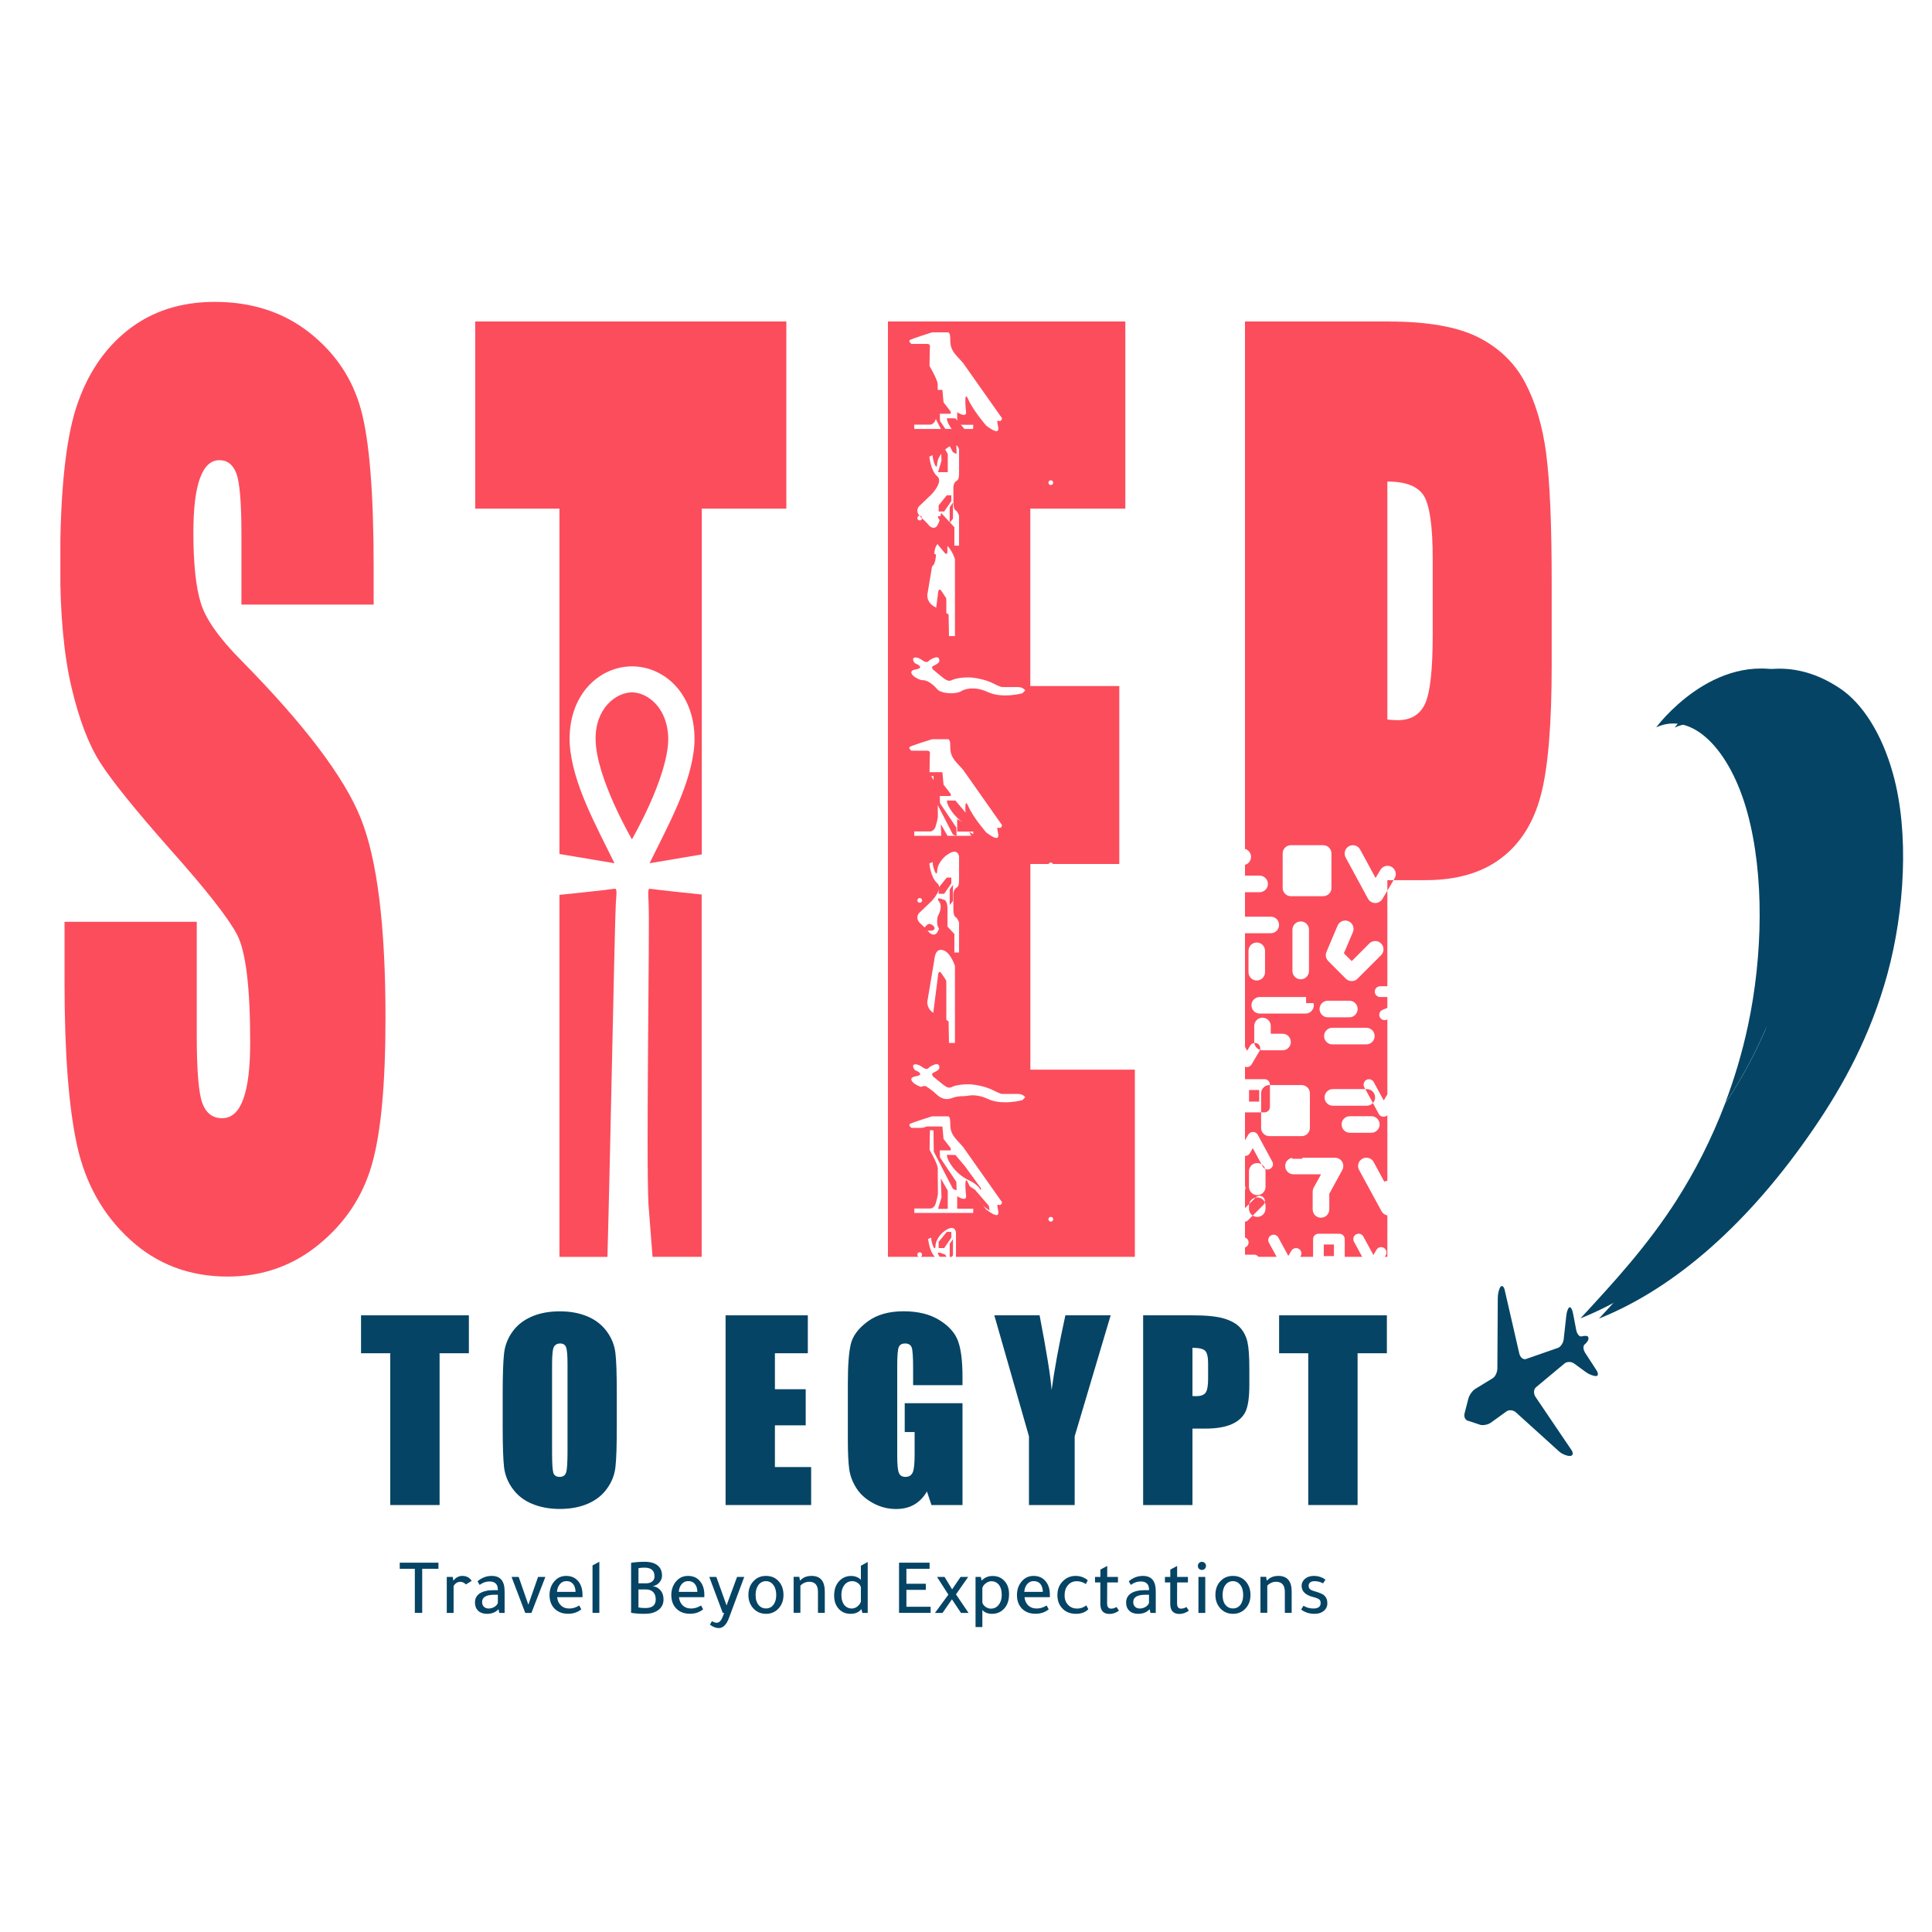 <svg width="32" height="32" viewBox="0 0 32 32" fill="none" xmlns="http://www.w3.org/2000/svg">
<g clip-path="url(#clip0_40_175)">
<path d="M6.189 10.014H3.999V8.866C3.999 8.33 3.971 7.988 3.915 7.842C3.859 7.695 3.766 7.622 3.635 7.622C3.493 7.622 3.385 7.72 3.313 7.919C3.24 8.117 3.203 8.417 3.203 8.819C3.203 9.337 3.244 9.726 3.326 9.988C3.404 10.249 3.626 10.565 3.992 10.935C5.042 11.999 5.703 12.873 5.976 13.555C6.249 14.238 6.385 15.338 6.385 16.856C6.385 17.96 6.309 18.774 6.157 19.297C6.006 19.82 5.714 20.258 5.281 20.612C4.848 20.967 4.344 21.144 3.769 21.144C3.138 21.144 2.599 20.94 2.153 20.531C1.707 20.123 1.415 19.603 1.276 18.971C1.138 18.34 1.069 17.444 1.069 16.283V15.268H3.259V17.153C3.259 17.734 3.29 18.107 3.352 18.273C3.414 18.439 3.523 18.521 3.679 18.521C3.836 18.521 3.953 18.416 4.029 18.205C4.106 17.995 4.144 17.683 4.144 17.268C4.144 16.356 4.072 15.759 3.926 15.479C3.777 15.198 3.408 14.729 2.822 14.072C2.236 13.409 1.848 12.927 1.657 12.627C1.466 12.327 1.309 11.913 1.184 11.383C1.059 10.853 0.996 10.178 0.996 9.354C0.996 8.168 1.085 7.3 1.262 6.751C1.44 6.203 1.727 5.774 2.122 5.464C2.518 5.154 2.996 5 3.557 5C4.169 5 4.691 5.169 5.122 5.507C5.553 5.846 5.839 6.271 5.979 6.785C6.119 7.298 6.189 8.171 6.189 9.402V10.014Z" fill="#FC4D5D"/>
<path d="M21.801 16.422H21.633V16.615H21.801V16.422Z" fill="#FC4D5D"/>
<path d="M25.61 7.512C25.548 7.049 25.43 6.655 25.257 6.33C25.083 6.004 24.823 5.756 24.477 5.583C24.132 5.411 23.639 5.325 22.996 5.325H20.621V14.061C20.643 14.067 20.664 14.078 20.681 14.095C20.707 14.121 20.721 14.156 20.721 14.192C20.721 14.228 20.707 14.264 20.681 14.29C20.664 14.306 20.643 14.319 20.621 14.324V14.503H20.865C20.94 14.505 21.001 14.566 21.001 14.64C21.001 14.715 20.94 14.777 20.865 14.778H20.621V15.183H21.049C21.125 15.183 21.185 15.244 21.185 15.32C21.185 15.396 21.125 15.456 21.049 15.457H20.621V17.339L20.657 17.404L20.708 17.318C20.723 17.292 20.748 17.277 20.776 17.275C20.774 17.27 20.774 17.265 20.774 17.259V16.993C20.774 16.918 20.835 16.856 20.911 16.856C20.986 16.856 21.048 16.917 21.048 16.993V17.122H21.244C21.319 17.122 21.38 17.183 21.38 17.259C21.38 17.335 21.319 17.396 21.244 17.396H20.911C20.896 17.396 20.883 17.393 20.87 17.389C20.868 17.396 20.865 17.402 20.861 17.408L20.73 17.63C20.714 17.657 20.684 17.674 20.654 17.674H20.652C20.641 17.674 20.631 17.671 20.621 17.667V17.875H20.945C20.969 17.875 20.991 17.884 21.008 17.901C21.024 17.919 21.034 17.941 21.034 17.964V17.972H21.559C21.596 17.972 21.63 17.987 21.657 18.013C21.682 18.038 21.696 18.073 21.696 18.109V18.681C21.696 18.756 21.635 18.818 21.559 18.818H21.025C20.949 18.818 20.888 18.756 20.888 18.681V18.424H20.621V18.886L20.677 18.792C20.693 18.764 20.723 18.747 20.756 18.749C20.787 18.749 20.817 18.766 20.832 18.795L21.072 19.238C21.08 19.252 21.084 19.268 21.084 19.283C21.084 19.291 21.084 19.299 21.081 19.307C21.074 19.329 21.058 19.349 21.037 19.36C21.016 19.372 20.992 19.374 20.969 19.367C20.963 19.366 20.959 19.363 20.954 19.361C20.959 19.373 20.961 19.387 20.961 19.401V19.658C20.961 19.734 20.9 19.795 20.824 19.795C20.748 19.795 20.687 19.734 20.687 19.658V19.401C20.687 19.325 20.748 19.264 20.824 19.264C20.85 19.264 20.874 19.271 20.895 19.284L20.75 19.017L20.699 19.105C20.682 19.132 20.652 19.147 20.621 19.146V19.64C20.63 19.662 20.632 19.687 20.621 19.71V20.01L20.69 19.942C20.701 19.889 20.742 19.847 20.796 19.836H20.796L20.799 19.832C20.817 19.815 20.84 19.806 20.862 19.806C20.884 19.806 20.908 19.815 20.925 19.832C20.948 19.854 20.956 19.885 20.949 19.915C20.957 19.932 20.961 19.951 20.961 19.97V20.019C20.961 20.095 20.9 20.156 20.824 20.156C20.796 20.156 20.771 20.148 20.749 20.134L20.671 20.212C20.658 20.226 20.64 20.233 20.621 20.235V20.496C20.656 20.509 20.681 20.541 20.681 20.579C20.681 20.617 20.656 20.65 20.621 20.662V20.781H20.775C20.803 20.781 20.828 20.796 20.844 20.817H21.145L21.017 20.582C20.993 20.539 21.009 20.485 21.053 20.461C21.096 20.437 21.15 20.454 21.173 20.497L21.339 20.802L21.39 20.715C21.416 20.674 21.47 20.66 21.512 20.684C21.54 20.701 21.556 20.73 21.556 20.761C21.556 20.776 21.552 20.792 21.543 20.806L21.537 20.817H21.749V20.524C21.749 20.474 21.789 20.435 21.838 20.435H22.184C22.233 20.435 22.273 20.474 22.273 20.524V20.817H22.562L22.426 20.566C22.414 20.546 22.412 20.521 22.418 20.498C22.425 20.475 22.44 20.456 22.461 20.445C22.482 20.434 22.507 20.431 22.529 20.438C22.552 20.445 22.571 20.461 22.582 20.482L22.748 20.787L22.799 20.7C22.824 20.657 22.879 20.644 22.921 20.669C22.949 20.685 22.965 20.715 22.965 20.745C22.965 20.761 22.961 20.777 22.952 20.791L22.937 20.817H22.979V20.131C22.939 20.124 22.903 20.098 22.882 20.061L22.511 19.378C22.474 19.311 22.499 19.228 22.566 19.192C22.633 19.156 22.716 19.18 22.752 19.247L22.928 19.572C22.94 19.565 22.955 19.561 22.969 19.561H22.979V18.47C22.962 18.487 22.94 18.497 22.915 18.497H22.914C22.882 18.497 22.853 18.478 22.837 18.451L22.739 18.269C22.715 18.297 22.679 18.314 22.639 18.314H22.075C22 18.314 21.939 18.252 21.939 18.176C21.939 18.101 22 18.039 22.075 18.039H22.613L22.596 18.007C22.573 17.964 22.589 17.91 22.633 17.886C22.676 17.863 22.73 17.879 22.753 17.922L22.919 18.227L22.97 18.141C22.972 18.137 22.976 18.135 22.979 18.132V16.885L22.967 16.89C22.922 16.909 22.87 16.887 22.851 16.841C22.833 16.796 22.855 16.744 22.901 16.726L22.979 16.694V16.514H22.86C22.837 16.514 22.814 16.505 22.797 16.488C22.78 16.471 22.771 16.448 22.771 16.424C22.771 16.4 22.78 16.378 22.797 16.361C22.814 16.345 22.837 16.335 22.86 16.335H22.979V14.752L22.897 14.89C22.872 14.931 22.827 14.957 22.779 14.957H22.776C22.727 14.956 22.682 14.929 22.658 14.885L22.288 14.202C22.252 14.135 22.277 14.052 22.343 14.016C22.41 13.98 22.492 14.004 22.528 14.071L22.784 14.542L22.864 14.408C22.902 14.343 22.986 14.321 23.051 14.359C23.116 14.398 23.138 14.482 23.099 14.548L23.081 14.578H23.612C24.127 14.578 24.545 14.457 24.864 14.214C25.183 13.973 25.402 13.624 25.521 13.172C25.641 12.719 25.701 11.998 25.701 11.009V9.66C25.701 8.69 25.671 7.974 25.609 7.512H25.61ZM21.245 14.136C21.245 14.06 21.306 13.999 21.382 13.999H21.916C21.992 13.999 22.053 14.06 22.053 14.136V14.707C22.053 14.744 22.039 14.779 22.013 14.804C21.987 14.83 21.952 14.844 21.916 14.844H21.382C21.306 14.844 21.245 14.783 21.245 14.707V14.136ZM21.992 16.575H22.349C22.425 16.575 22.487 16.637 22.487 16.712C22.487 16.788 22.425 16.85 22.349 16.85H21.992C21.917 16.85 21.856 16.788 21.856 16.712C21.856 16.637 21.917 16.575 21.992 16.575ZM21.545 16.22C21.468 16.22 21.407 16.159 21.407 16.083V15.399C21.407 15.323 21.468 15.262 21.545 15.262C21.621 15.262 21.681 15.323 21.681 15.399V16.083C21.681 16.159 21.62 16.22 21.545 16.22ZM20.679 16.102V15.749C20.679 15.672 20.74 15.611 20.816 15.611C20.891 15.611 20.953 15.672 20.953 15.749V16.102C20.953 16.178 20.892 16.24 20.816 16.24C20.739 16.24 20.679 16.178 20.679 16.102ZM21.622 16.788H20.865C20.789 16.788 20.728 16.727 20.728 16.651C20.728 16.615 20.742 16.579 20.768 16.554C20.793 16.529 20.829 16.514 20.865 16.514H21.622C21.622 16.514 21.63 16.514 21.634 16.515C21.667 16.517 21.697 16.531 21.72 16.554C21.737 16.571 21.749 16.591 21.755 16.614C21.759 16.626 21.761 16.638 21.761 16.651C21.761 16.688 21.745 16.722 21.72 16.749C21.694 16.774 21.659 16.789 21.622 16.788ZM22.358 18.488H22.715C22.79 18.488 22.851 18.549 22.851 18.624C22.851 18.7 22.79 18.762 22.715 18.762H22.358C22.282 18.762 22.221 18.7 22.221 18.624C22.221 18.549 22.282 18.488 22.358 18.488ZM22.112 19.176C22.161 19.176 22.206 19.201 22.23 19.242C22.255 19.284 22.256 19.335 22.233 19.378L22.017 19.773V20.031C22.017 20.068 22.003 20.102 21.977 20.129C21.951 20.155 21.916 20.169 21.879 20.169C21.842 20.169 21.807 20.155 21.782 20.129C21.756 20.102 21.742 20.068 21.742 20.031V19.738C21.742 19.715 21.748 19.692 21.759 19.671L21.881 19.45H21.423C21.348 19.45 21.287 19.388 21.287 19.312C21.287 19.244 21.337 19.187 21.403 19.178C21.41 19.176 21.416 19.176 21.423 19.176H22.112ZM22.63 17.298H22.067C21.992 17.298 21.931 17.237 21.931 17.161C21.931 17.085 21.992 17.023 22.067 17.023H22.63C22.707 17.023 22.768 17.084 22.768 17.161C22.768 17.237 22.707 17.298 22.63 17.298ZM22.335 15.258C22.405 15.288 22.437 15.367 22.409 15.437L22.259 15.79L22.389 15.919L22.683 15.624C22.737 15.573 22.823 15.573 22.875 15.627C22.928 15.679 22.928 15.765 22.877 15.819L22.485 16.21C22.46 16.236 22.425 16.25 22.389 16.25C22.352 16.25 22.317 16.236 22.291 16.21L22 15.918C21.973 15.892 21.959 15.857 21.959 15.821C21.959 15.803 21.963 15.785 21.97 15.768L22.155 15.33C22.186 15.261 22.266 15.228 22.335 15.258ZM23.73 10.521C23.73 11.095 23.688 11.473 23.604 11.655C23.52 11.837 23.369 11.928 23.153 11.928C23.105 11.928 23.047 11.925 22.979 11.918V7.976C23.286 7.976 23.488 8.055 23.585 8.215C23.681 8.374 23.73 8.719 23.73 9.248V10.521ZM22.64 18.039H22.614L22.74 18.269C22.762 18.245 22.776 18.212 22.776 18.176C22.776 18.101 22.715 18.039 22.64 18.039ZM20.83 17.286C20.813 17.276 20.793 17.272 20.776 17.275C20.782 17.329 20.819 17.373 20.87 17.389C20.881 17.35 20.866 17.308 20.83 17.286ZM20.895 19.284L20.916 19.323C20.925 19.34 20.938 19.353 20.954 19.361C20.945 19.328 20.923 19.301 20.895 19.284ZM20.922 19.873C20.895 19.848 20.86 19.833 20.824 19.833C20.815 19.833 20.806 19.834 20.796 19.836H20.796L20.69 19.942C20.688 19.952 20.687 19.961 20.687 19.97V20.019C20.687 20.067 20.711 20.11 20.749 20.134L20.925 19.958C20.938 19.945 20.945 19.93 20.949 19.915C20.943 19.899 20.933 19.885 20.922 19.873ZM21.025 17.972C20.949 17.972 20.888 18.034 20.888 18.109V18.424H20.945C20.994 18.424 21.034 18.384 21.034 18.335V17.972H21.025ZM22.979 14.578V14.752L23.082 14.578H22.979Z" fill="#FC4D5D"/>
<path d="M21.571 19.001L21.402 19.001L21.403 19.193L21.571 19.193L21.571 19.001Z" fill="#FC4D5D"/>
<path d="M22.094 20.613H21.926V20.805H22.094V20.613Z" fill="#FC4D5D"/>
<path d="M20.856 18.054H20.688V18.246H20.856V18.054Z" fill="#FC4D5D"/>
<path d="M24.319 23.533L24.522 23.601C24.572 23.611 24.648 23.596 24.69 23.566L24.954 23.376C24.995 23.346 25.066 23.354 25.11 23.395L25.824 24.041C25.869 24.082 25.945 24.114 25.996 24.115H26.003C26.053 24.115 26.065 24.072 26.029 24.018L25.433 23.137C25.397 23.083 25.401 23.012 25.44 22.978L25.914 22.583C25.954 22.55 26.025 22.55 26.072 22.584L26.271 22.729C26.317 22.763 26.39 22.791 26.432 22.792C26.473 22.793 26.478 22.75 26.443 22.696L26.257 22.41C26.222 22.356 26.217 22.292 26.246 22.269C26.276 22.245 26.304 22.207 26.309 22.183C26.314 22.16 26.305 22.135 26.29 22.13C26.274 22.123 26.232 22.126 26.196 22.135C26.16 22.143 26.12 22.096 26.107 22.029L26.055 21.757C26.043 21.689 26.015 21.643 25.994 21.653C25.973 21.663 25.95 21.724 25.943 21.79L25.9 22.179C25.893 22.245 25.849 22.311 25.802 22.326L25.277 22.509C25.23 22.526 25.18 22.485 25.164 22.418L24.924 21.373C24.91 21.306 24.876 21.281 24.851 21.317C24.826 21.352 24.807 21.436 24.808 21.503L24.801 22.659C24.802 22.727 24.768 22.801 24.724 22.828L24.436 23.004C24.392 23.03 24.341 23.099 24.323 23.158L24.259 23.405C24.242 23.465 24.268 23.522 24.318 23.534L24.319 23.533Z" fill="#054464"/>
<path d="M27.74 12.05C28.342 11.773 28.967 12.426 29.25 13.463C29.535 14.5 29.505 15.836 29.262 16.982C29.019 18.127 28.58 19.094 28.085 19.869C27.59 20.643 27.036 21.243 26.484 21.84C27.755 21.331 28.984 20.243 30.048 18.682C30.527 17.98 30.982 17.16 31.264 16.123C31.545 15.086 31.626 13.796 31.355 12.82C31.169 12.146 30.843 11.646 30.473 11.4C28.96 10.393 27.738 12.051 27.738 12.051L27.74 12.05Z" fill="#054464"/>
<path d="M30.737 13.729C30.677 12.649 30.398 11.837 30.005 11.298C30.057 11.328 30.11 11.359 30.164 11.394C30.534 11.64 30.86 12.14 31.046 12.814C31.317 13.791 31.235 15.08 30.954 16.117C30.673 17.154 30.218 17.975 29.739 18.676C29.542 18.964 29.34 19.236 29.133 19.491C29.289 19.229 29.439 18.947 29.581 18.64C30.205 17.291 30.833 15.623 30.737 13.727V13.729Z" fill="#054464"/>
<path d="M27.778 19.865C28.073 19.402 28.348 18.871 28.574 18.275C28.619 18.209 28.663 18.143 28.706 18.074C29.224 17.255 29.656 16.175 29.86 14.941C30.065 13.707 30.024 12.315 29.682 11.284C29.666 11.235 29.649 11.187 29.631 11.141C29.754 11.177 29.88 11.229 30.008 11.3C30.401 11.838 30.68 12.65 30.74 13.73C30.837 15.626 30.208 17.294 29.584 18.642C29.442 18.95 29.292 19.232 29.136 19.494C28.222 20.622 27.214 21.422 26.178 21.836C26.728 21.24 27.283 20.64 27.779 19.865H27.778Z" fill="#054464"/>
<path d="M29.859 14.94C29.655 16.174 29.223 17.254 28.705 18.074C28.662 18.142 28.617 18.209 28.573 18.274C28.725 17.871 28.856 17.439 28.954 16.978C29.197 15.833 29.226 14.496 28.942 13.459C28.658 12.422 28.034 11.77 27.432 12.047C27.432 12.047 28.375 10.768 29.63 11.141C29.648 11.188 29.665 11.235 29.681 11.284C30.024 12.316 30.065 13.707 29.859 14.941V14.94Z" fill="#054464"/>
<path d="M7.871 5.325V8.425H9.266V14.145C9.624 14.205 10.097 14.284 10.178 14.298C9.874 13.675 9.478 12.975 9.436 12.317C9.4 11.503 9.931 11.037 10.469 11.037C11.007 11.037 11.537 11.504 11.502 12.317C11.46 12.975 11.063 13.675 10.759 14.298C10.836 14.284 11.273 14.212 11.624 14.152V8.425H13.024V5.325H7.871Z" fill="#FC4D5D"/>
<path d="M11.068 12.247C11.068 11.73 10.729 11.468 10.467 11.468C10.205 11.468 9.858 11.73 9.865 12.247C9.872 12.884 10.467 13.902 10.467 13.902C10.467 13.902 11.062 12.877 11.068 12.247Z" fill="#FC4D5D"/>
<path d="M10.2 14.963C10.221 14.708 10.214 14.715 10.158 14.723C10.011 14.745 9.596 14.787 9.266 14.822V20.818H10.061C10.109 19.122 10.181 15.267 10.2 14.964V14.963Z" fill="#FC4D5D"/>
<path d="M10.785 14.723C10.736 14.716 10.729 14.709 10.743 14.963C10.764 15.316 10.699 19.153 10.741 19.952C10.741 19.97 10.778 20.403 10.808 20.817H11.622V14.816C11.301 14.782 10.924 14.743 10.785 14.723H10.785Z" fill="#FC4D5D"/>
<path d="M15.784 8.324L15.73 8.402V8.658L15.784 8.592V8.324Z" fill="#FC4D5D"/>
<path d="M16.053 13.776L16.087 13.847L16.275 14.099L16.391 14.185L16.379 14.105L16.148 13.837L16.053 13.776Z" fill="#FC4D5D"/>
<path d="M15.537 9.824C15.537 9.824 15.472 10.339 15.459 10.434C15.447 10.53 15.489 10.544 15.489 10.544L15.674 10.642C15.674 10.642 15.674 10.051 15.674 9.965C15.674 9.879 15.674 9.921 15.608 9.811C15.543 9.702 15.537 9.824 15.537 9.824V9.824Z" fill="#FC4D5D"/>
<path d="M15.594 13.963L15.537 14.153L15.698 14.153V13.852L15.583 13.65L15.594 13.963Z" fill="#FC4D5D"/>
<path d="M15.441 15.481C15.422 15.461 15.39 15.481 15.39 15.481L15.305 15.539C15.265 15.581 15.305 15.617 15.305 15.617L15.395 15.712C15.404 15.724 15.439 15.721 15.461 15.691C15.492 15.647 15.496 15.582 15.496 15.582C15.496 15.582 15.508 15.533 15.496 15.513C15.496 15.513 15.461 15.5 15.441 15.48L15.441 15.481Z" fill="#FC4D5D"/>
<path d="M15.35 15.415C15.382 15.412 15.433 15.415 15.433 15.415C15.433 15.415 15.489 15.404 15.479 15.366C15.469 15.327 15.395 15.28 15.357 15.317C15.318 15.354 15.233 15.444 15.233 15.444C15.191 15.589 15.289 15.49 15.289 15.49C15.289 15.49 15.319 15.417 15.35 15.415Z" fill="#FC4D5D"/>
<path d="M15.462 12.856L15.466 13.206L15.782 13.82L15.823 13.842L15.845 13.841L15.84 13.707L15.569 13.303L15.566 13.185H15.747V13.15L15.628 12.996L15.609 12.79H15.35L15.223 12.833L15.413 12.85L15.462 12.856Z" fill="#FC4D5D"/>
<path d="M15.685 13.277C15.689 13.343 15.812 13.567 16.044 13.677C16.206 13.752 16.241 13.837 16.241 13.837L16.254 13.819L15.982 13.446L15.825 13.26L15.684 13.259L15.685 13.277V13.277Z" fill="#FC4D5D"/>
<path d="M15.757 14.631V14.536H15.681L15.547 14.702V14.804H15.639L15.757 14.631Z" fill="#FC4D5D"/>
<path d="M15.462 6.524L15.466 6.874L15.782 7.488L15.823 7.511L15.845 7.509L15.84 7.375L15.569 6.971L15.566 6.853H15.747V6.818L15.628 6.664L15.609 6.458H15.35L15.223 6.501L15.413 6.518L15.462 6.524Z" fill="#FC4D5D"/>
<path d="M16.053 7.443L16.087 7.514L16.275 7.766L16.391 7.852L16.379 7.772L16.148 7.504L16.053 7.443Z" fill="#FC4D5D"/>
<path d="M15.685 6.945C15.689 7.011 15.812 7.235 16.044 7.345C16.206 7.421 16.241 7.506 16.241 7.506L16.254 7.488L15.982 7.115L15.825 6.929L15.684 6.927L15.685 6.946V6.945Z" fill="#FC4D5D"/>
<path d="M15.594 7.631L15.537 7.821L15.698 7.821V7.52L15.583 7.318L15.594 7.631Z" fill="#FC4D5D"/>
<path d="M15.757 8.299V8.204H15.681L15.547 8.37V8.472H15.639L15.757 8.299Z" fill="#FC4D5D"/>
<path d="M15.441 9.148C15.422 9.128 15.39 9.148 15.39 9.148L15.305 9.206C15.265 9.248 15.305 9.284 15.305 9.284L15.395 9.379C15.404 9.391 15.439 9.388 15.461 9.358C15.492 9.314 15.496 9.249 15.496 9.249C15.496 9.249 15.508 9.2 15.496 9.18C15.496 9.18 15.461 9.167 15.441 9.147L15.441 9.148Z" fill="#FC4D5D"/>
<path d="M15.35 9.082C15.382 9.08 15.433 9.082 15.433 9.082C15.433 9.082 15.489 9.072 15.479 9.034C15.469 8.995 15.395 8.948 15.357 8.985C15.318 9.021 15.233 9.112 15.233 9.112C15.191 9.257 15.289 9.158 15.289 9.158C15.289 9.158 15.319 9.085 15.35 9.082Z" fill="#FC4D5D"/>
<path d="M15.633 8.571C15.633 8.571 15.624 8.568 15.588 8.555C15.502 8.526 15.548 8.591 15.548 8.591C15.629 8.688 15.534 8.84 15.534 8.84C15.502 8.966 15.542 9.031 15.542 9.031L15.646 9.156C15.7 9.214 15.692 9.116 15.692 9.116L15.694 8.726C15.692 8.57 15.632 8.57 15.632 8.57L15.633 8.571Z" fill="#FC4D5D"/>
<path d="M15.537 16.157C15.537 16.157 15.472 16.672 15.459 16.767C15.447 16.861 15.489 16.876 15.489 16.876L15.674 16.974C15.674 16.974 15.674 16.383 15.674 16.297C15.674 16.211 15.674 16.253 15.608 16.143C15.543 16.034 15.537 16.156 15.537 16.156V16.157Z" fill="#FC4D5D"/>
<path d="M16.148 19.705L16.053 19.644L16.087 19.715L16.275 19.968L16.391 20.053L16.379 19.973L16.148 19.705Z" fill="#FC4D5D"/>
<path d="M16.241 19.707L16.254 19.689L15.982 19.316L15.825 19.13L15.684 19.128L15.685 19.147C15.689 19.213 15.812 19.437 16.044 19.547C16.206 19.623 16.241 19.708 16.241 19.708V19.707Z" fill="#FC4D5D"/>
<path d="M15.569 19.171L15.566 19.054H15.747V19.018L15.628 18.864L15.609 18.658H15.35L15.223 18.701L15.413 18.718L15.462 18.725L15.466 19.074L15.782 19.688L15.823 19.711L15.845 19.709L15.84 19.575L15.569 19.171Z" fill="#FC4D5D"/>
<path d="M15.547 20.57V20.672H15.639L15.757 20.499V20.404H15.681L15.547 20.57Z" fill="#FC4D5D"/>
<path d="M15.73 20.818H15.764L15.784 20.792V20.524L15.73 20.602V20.818Z" fill="#FC4D5D"/>
<path d="M15.772 18.186C15.606 18.251 15.515 18.123 15.452 18.074C15.388 18.024 15.38 18.02 15.342 17.995C15.317 17.979 15.279 17.993 15.279 17.993C15.279 17.993 15.182 18.053 15.262 18.041C15.343 18.029 15.445 18.15 15.527 18.213C15.61 18.277 15.738 18.281 15.851 18.224C15.948 18.174 16.181 18.206 16.181 18.206L16.34 18.253C16.34 18.253 16.264 18.22 16.245 18.198C16.225 18.176 15.938 18.12 15.772 18.186Z" fill="#FC4D5D"/>
<path d="M15.633 14.903C15.633 14.903 15.624 14.9 15.588 14.887C15.502 14.858 15.548 14.923 15.548 14.923C15.629 15.02 15.534 15.172 15.534 15.172C15.502 15.299 15.542 15.363 15.542 15.363L15.646 15.489C15.7 15.546 15.692 15.448 15.692 15.448L15.694 15.058C15.692 14.902 15.632 14.902 15.632 14.902L15.633 14.903Z" fill="#FC4D5D"/>
<path d="M15.772 11.854C15.606 11.92 15.515 11.792 15.452 11.742C15.388 11.693 15.38 11.689 15.342 11.663C15.317 11.647 15.279 11.662 15.279 11.662C15.279 11.662 15.182 11.721 15.262 11.71C15.343 11.697 15.445 11.819 15.527 11.882C15.61 11.945 15.738 11.949 15.851 11.892C15.948 11.842 16.181 11.875 16.181 11.875L16.34 11.921C16.34 11.921 16.264 11.888 16.245 11.867C16.225 11.845 15.938 11.789 15.772 11.854Z" fill="#FC4D5D"/>
<path d="M15.632 20.771C15.632 20.771 15.623 20.768 15.587 20.755C15.501 20.726 15.548 20.791 15.548 20.791C15.554 20.799 15.558 20.808 15.562 20.816H15.677C15.658 20.771 15.632 20.771 15.632 20.771V20.771Z" fill="#FC4D5D"/>
<path d="M17.066 17.717V14.31H17.368C17.374 14.296 17.388 14.286 17.404 14.286C17.419 14.286 17.434 14.296 17.439 14.31H18.539V11.363H17.065V8.425H18.639V5.325H14.707V20.817H15.216C15.203 20.81 15.194 20.797 15.194 20.781C15.194 20.759 15.211 20.742 15.233 20.742C15.255 20.742 15.272 20.759 15.272 20.781C15.272 20.797 15.263 20.81 15.25 20.817H15.485C15.391 20.726 15.373 20.521 15.373 20.521L15.424 20.499C15.416 20.55 15.487 20.768 15.495 20.634C15.502 20.499 15.629 20.402 15.629 20.402C15.82 20.253 15.834 20.414 15.834 20.414V20.763C15.834 20.786 15.834 20.803 15.832 20.817H18.797V17.717H17.066ZM17.404 7.955C17.426 7.955 17.444 7.973 17.444 7.994C17.444 8.016 17.426 8.034 17.404 8.034C17.383 8.034 17.365 8.016 17.365 7.994C17.365 7.973 17.383 7.955 17.404 7.955ZM15.068 5.634C15.092 5.613 15.438 5.505 15.438 5.505H15.695C15.695 5.505 15.739 5.492 15.739 5.6C15.739 5.709 15.743 5.783 15.847 5.897L15.951 6.011L16.595 6.925C16.595 6.925 16.598 6.991 16.532 6.97C16.467 6.949 16.671 7.303 16.335 7.05C16.335 7.05 16.113 6.793 16.037 6.614C15.96 6.434 15.999 6.807 15.999 6.807C15.999 6.807 16.034 6.939 15.854 6.828V7.036H16.12L16.117 7.105H15.143V7.033H15.417C15.417 7.033 15.458 7.023 15.482 6.984C15.506 6.946 15.534 6.797 15.534 6.797L15.531 6.385C15.531 6.385 15.559 6.343 15.396 6.063C15.396 6.063 15.399 5.765 15.403 5.734C15.406 5.703 15.368 5.696 15.368 5.696H15.095C15.095 5.696 15.043 5.654 15.067 5.634H15.068ZM15.83 8.454C15.866 8.475 15.885 8.545 15.885 8.545V9.038H15.807L15.808 8.733L15.586 8.493C15.586 8.493 15.576 8.628 15.523 8.706C15.472 8.784 15.396 8.712 15.396 8.712C15.396 8.712 15.352 8.657 15.248 8.561C15.143 8.464 15.224 8.384 15.224 8.384L15.427 8.19C15.427 8.19 15.632 7.98 15.523 7.888C15.414 7.797 15.393 7.563 15.393 7.563L15.448 7.54C15.44 7.595 15.515 7.826 15.523 7.683C15.531 7.54 15.666 7.436 15.666 7.436C15.868 7.278 15.885 7.449 15.885 7.449V7.82C15.885 7.969 15.858 7.946 15.825 7.979C15.791 8.013 15.791 8.07 15.791 8.07V8.314C15.791 8.352 15.793 8.434 15.831 8.454L15.83 8.454ZM15.817 9.256V10.535H15.718L15.712 10.178C15.712 10.178 15.601 10.108 15.494 10.057C15.345 9.986 15.359 9.854 15.359 9.854C15.359 9.854 15.468 9.205 15.473 9.173C15.479 9.142 15.483 8.966 15.614 8.997C15.743 9.028 15.816 9.257 15.816 9.257L15.817 9.256ZM15.194 8.581C15.194 8.559 15.212 8.542 15.234 8.542C15.255 8.542 15.273 8.559 15.273 8.581C15.273 8.603 15.255 8.62 15.234 8.62C15.212 8.62 15.194 8.603 15.194 8.581ZM15.068 12.372C15.092 12.351 15.438 12.244 15.438 12.244H15.695C15.695 12.244 15.739 12.23 15.739 12.339C15.739 12.447 15.743 12.521 15.847 12.635L15.951 12.749L16.595 13.664C16.595 13.664 16.598 13.729 16.532 13.709C16.467 13.688 16.671 14.041 16.335 13.788C16.335 13.788 16.113 13.532 16.037 13.352C15.96 13.172 15.999 13.546 15.999 13.546C15.999 13.546 16.034 13.677 15.854 13.566V13.774H16.12L16.117 13.844H15.143V13.771H15.417C15.417 13.771 15.458 13.761 15.482 13.722C15.506 13.684 15.534 13.536 15.534 13.536L15.531 13.123C15.531 13.123 15.559 13.082 15.396 12.801C15.396 12.801 15.399 12.503 15.403 12.472C15.406 12.441 15.368 12.434 15.368 12.434H15.095C15.095 12.434 15.043 12.393 15.067 12.372H15.068ZM15.83 15.192C15.866 15.213 15.885 15.283 15.885 15.283V15.776H15.807L15.808 15.471L15.586 15.231C15.586 15.231 15.576 15.366 15.523 15.444C15.472 15.522 15.396 15.45 15.396 15.45C15.396 15.45 15.352 15.395 15.248 15.299C15.143 15.203 15.224 15.122 15.224 15.122L15.427 14.928C15.427 14.928 15.632 14.718 15.523 14.627C15.414 14.536 15.393 14.302 15.393 14.302L15.448 14.278C15.44 14.333 15.515 14.564 15.523 14.421C15.531 14.278 15.666 14.174 15.666 14.174C15.868 14.016 15.885 14.187 15.885 14.187V14.559C15.885 14.707 15.858 14.684 15.825 14.717C15.791 14.751 15.791 14.808 15.791 14.808V15.052C15.791 15.091 15.793 15.172 15.831 15.193L15.83 15.192ZM15.817 15.995V17.274H15.718L15.712 16.917C15.712 16.917 15.601 16.847 15.494 16.796C15.345 16.725 15.359 16.593 15.359 16.593C15.359 16.593 15.468 15.944 15.473 15.912C15.479 15.881 15.483 15.705 15.614 15.736C15.743 15.767 15.816 15.996 15.816 15.996L15.817 15.995ZM15.194 14.913C15.194 14.892 15.212 14.874 15.234 14.874C15.255 14.874 15.273 14.892 15.273 14.913C15.273 14.935 15.255 14.953 15.234 14.953C15.212 14.953 15.194 14.935 15.194 14.913ZM16.533 19.955C16.468 19.934 16.672 20.288 16.336 20.034C16.336 20.034 16.114 19.778 16.038 19.598C15.961 19.418 16 19.792 16 19.792C16 19.792 16.034 19.923 15.854 19.813V20.02H16.121L16.118 20.09H15.144V20.017H15.418C15.418 20.017 15.459 20.007 15.483 19.969C15.507 19.93 15.535 19.782 15.535 19.782L15.532 19.369C15.532 19.369 15.559 19.328 15.397 19.047C15.397 19.047 15.4 18.749 15.404 18.718C15.407 18.688 15.369 18.681 15.369 18.681H15.095C15.095 18.681 15.044 18.639 15.068 18.618C15.092 18.597 15.438 18.49 15.438 18.49H15.695C15.695 18.49 15.739 18.476 15.739 18.585C15.739 18.694 15.743 18.767 15.847 18.881L15.951 18.996L16.595 19.91C16.595 19.91 16.598 19.976 16.532 19.955H16.533ZM16.933 18.222C16.933 18.222 16.601 18.315 16.357 18.2C16.112 18.086 15.946 18.174 15.946 18.174C15.824 18.254 15.582 18.224 15.525 18.156C15.468 18.088 15.367 18.002 15.283 18.005C15.2 18.007 14.982 17.86 15.163 17.828C15.346 17.797 15.153 17.724 15.153 17.724C15.068 17.612 15.184 17.604 15.273 17.672C15.361 17.74 15.387 17.68 15.387 17.68C15.593 17.547 15.556 17.701 15.556 17.701C15.556 17.701 15.536 17.735 15.468 17.763C15.401 17.792 15.468 17.841 15.468 17.841C15.468 17.841 15.492 17.86 15.596 17.945C15.7 18.031 15.726 18.023 15.783 17.997C15.84 17.971 15.967 17.956 16.051 17.959C16.134 17.961 16.313 17.99 16.441 18.054C16.568 18.119 16.597 18.119 16.597 18.119H16.861C16.947 18.119 16.981 18.174 16.981 18.174L16.934 18.222H16.933ZM16.933 11.483C16.933 11.483 16.601 11.576 16.357 11.461C16.112 11.347 15.946 11.435 15.946 11.435C15.824 11.515 15.582 11.485 15.525 11.417C15.468 11.349 15.367 11.263 15.283 11.266C15.2 11.268 14.982 11.121 15.163 11.089C15.345 11.057 15.153 10.985 15.153 10.985C15.068 10.873 15.184 10.865 15.273 10.933C15.361 11.001 15.387 10.941 15.387 10.941C15.593 10.808 15.556 10.962 15.556 10.962C15.556 10.962 15.536 10.996 15.468 11.024C15.401 11.053 15.468 11.102 15.468 11.102C15.468 11.102 15.492 11.121 15.596 11.207C15.7 11.292 15.726 11.284 15.783 11.258C15.84 11.232 15.967 11.217 16.051 11.22C16.134 11.222 16.313 11.251 16.441 11.315C16.568 11.38 16.597 11.38 16.597 11.38H16.861C16.947 11.38 16.981 11.435 16.981 11.435L16.934 11.483H16.933ZM17.404 20.234C17.383 20.234 17.365 20.216 17.365 20.194C17.365 20.173 17.383 20.155 17.404 20.155C17.426 20.155 17.444 20.173 17.444 20.194C17.444 20.216 17.426 20.234 17.404 20.234Z" fill="#FC4D5D"/>
<path d="M15.784 14.655L15.73 14.733V14.99L15.784 14.923V14.655Z" fill="#FC4D5D"/>
<path d="M15.594 19.832L15.537 20.023L15.698 20.022V19.721L15.583 19.519L15.594 19.832Z" fill="#FC4D5D"/>
<path d="M6.871 25.984H6.621V25.883H7.262V25.984H6.993V26.714H6.871V25.984Z" fill="#054464"/>
<path d="M7.507 26.177H7.512C7.553 26.127 7.602 26.102 7.657 26.102C7.727 26.102 7.779 26.13 7.812 26.184L7.718 26.243C7.689 26.215 7.658 26.2 7.624 26.2C7.58 26.2 7.543 26.222 7.513 26.267V26.715H7.4V26.119H7.498L7.508 26.178L7.507 26.177Z" fill="#054464"/>
<path d="M8.358 26.715H8.27L8.257 26.653C8.21 26.705 8.146 26.73 8.066 26.73C8.005 26.73 7.956 26.713 7.92 26.68C7.885 26.646 7.867 26.601 7.867 26.543C7.867 26.477 7.894 26.427 7.947 26.391C8.002 26.356 8.078 26.338 8.177 26.338H8.246V26.331C8.246 26.24 8.2 26.194 8.108 26.194C8.049 26.194 7.995 26.213 7.944 26.251L7.91 26.191C7.978 26.132 8.057 26.102 8.145 26.102C8.287 26.102 8.358 26.187 8.358 26.356V26.714L8.358 26.715ZM8.246 26.414H8.188C8.053 26.414 7.985 26.454 7.985 26.534C7.985 26.567 7.995 26.594 8.015 26.613C8.034 26.632 8.061 26.642 8.094 26.642C8.127 26.642 8.158 26.633 8.188 26.616C8.216 26.599 8.236 26.577 8.246 26.551V26.413V26.414Z" fill="#054464"/>
<path d="M8.802 26.715H8.7L8.473 26.119H8.591L8.751 26.579L8.912 26.119H9.033L8.802 26.715H8.802Z" fill="#054464"/>
<path d="M9.648 26.454H9.228C9.234 26.512 9.255 26.558 9.292 26.592C9.327 26.626 9.373 26.642 9.429 26.642C9.485 26.642 9.539 26.626 9.594 26.592L9.628 26.656C9.567 26.705 9.495 26.729 9.41 26.729C9.314 26.729 9.237 26.699 9.18 26.639C9.128 26.583 9.102 26.509 9.102 26.418C9.102 26.327 9.13 26.248 9.187 26.186C9.238 26.129 9.302 26.102 9.377 26.102C9.469 26.102 9.539 26.136 9.589 26.205C9.628 26.26 9.648 26.33 9.648 26.413V26.453V26.454ZM9.224 26.366H9.533C9.532 26.309 9.517 26.265 9.491 26.234C9.464 26.203 9.428 26.188 9.383 26.188C9.337 26.188 9.303 26.204 9.275 26.237C9.246 26.269 9.23 26.312 9.225 26.366H9.224Z" fill="#054464"/>
<path d="M9.927 25.868V26.714H9.814V25.928L9.927 25.868Z" fill="#054464"/>
<path d="M10.453 26.713V25.885C10.528 25.873 10.603 25.868 10.676 25.868C10.78 25.868 10.857 25.892 10.906 25.941C10.946 25.98 10.965 26.032 10.965 26.097C10.965 26.14 10.95 26.178 10.921 26.211C10.892 26.244 10.855 26.265 10.813 26.271V26.272C10.867 26.28 10.91 26.304 10.942 26.343C10.974 26.381 10.99 26.431 10.99 26.492C10.99 26.57 10.958 26.631 10.894 26.674C10.839 26.712 10.766 26.73 10.676 26.73C10.596 26.73 10.521 26.725 10.453 26.713ZM10.575 25.974V26.225H10.699C10.743 26.225 10.777 26.215 10.803 26.194C10.828 26.174 10.841 26.146 10.841 26.111C10.841 26.014 10.786 25.965 10.675 25.965C10.635 25.965 10.601 25.968 10.575 25.974ZM10.575 26.325V26.624C10.606 26.631 10.645 26.634 10.692 26.634C10.805 26.634 10.861 26.586 10.861 26.491C10.861 26.438 10.846 26.397 10.818 26.369C10.789 26.34 10.748 26.326 10.696 26.326H10.575V26.325Z" fill="#054464"/>
<path d="M11.666 26.454H11.246C11.252 26.512 11.273 26.558 11.309 26.592C11.345 26.626 11.391 26.642 11.447 26.642C11.502 26.642 11.556 26.626 11.612 26.592L11.646 26.656C11.585 26.705 11.512 26.729 11.428 26.729C11.332 26.729 11.255 26.699 11.198 26.639C11.145 26.583 11.119 26.509 11.119 26.418C11.119 26.327 11.148 26.248 11.204 26.186C11.256 26.129 11.319 26.102 11.395 26.102C11.487 26.102 11.557 26.136 11.606 26.205C11.646 26.26 11.666 26.33 11.666 26.413V26.453V26.454ZM11.242 26.366H11.551C11.549 26.309 11.535 26.265 11.508 26.234C11.482 26.203 11.446 26.188 11.4 26.188C11.355 26.188 11.321 26.204 11.292 26.237C11.264 26.269 11.247 26.312 11.243 26.366H11.242Z" fill="#054464"/>
<path d="M12.327 26.119L12.072 26.804C12.031 26.912 11.975 26.966 11.905 26.966C11.858 26.966 11.808 26.947 11.758 26.909L11.792 26.852C11.821 26.869 11.848 26.878 11.869 26.878C11.909 26.878 11.941 26.849 11.965 26.791L11.995 26.715H11.971L11.748 26.119H11.865L12.034 26.591L12.208 26.119H12.326L12.327 26.119Z" fill="#054464"/>
<path d="M12.688 26.73C12.597 26.73 12.525 26.696 12.468 26.629C12.42 26.571 12.396 26.501 12.396 26.418C12.396 26.321 12.426 26.243 12.485 26.184C12.537 26.13 12.604 26.102 12.687 26.102C12.781 26.102 12.856 26.137 12.91 26.206C12.955 26.264 12.977 26.334 12.977 26.418C12.977 26.513 12.946 26.591 12.885 26.652C12.831 26.704 12.766 26.73 12.688 26.73H12.688ZM12.685 26.641C12.738 26.641 12.78 26.621 12.81 26.581C12.841 26.54 12.857 26.486 12.857 26.418C12.857 26.349 12.84 26.29 12.806 26.248C12.776 26.209 12.736 26.189 12.686 26.189C12.637 26.189 12.594 26.21 12.562 26.252C12.531 26.294 12.515 26.35 12.515 26.418C12.515 26.491 12.533 26.548 12.568 26.588C12.599 26.623 12.637 26.641 12.684 26.641H12.685Z" fill="#054464"/>
<path d="M13.249 26.177H13.256C13.3 26.127 13.362 26.102 13.442 26.102C13.588 26.102 13.661 26.188 13.661 26.36V26.714H13.548V26.366C13.548 26.255 13.5 26.199 13.402 26.199C13.375 26.199 13.347 26.205 13.319 26.218C13.291 26.232 13.27 26.248 13.257 26.265V26.713H13.145V26.117H13.239L13.25 26.177L13.249 26.177Z" fill="#054464"/>
<path d="M14.284 26.715L14.267 26.651C14.227 26.704 14.168 26.73 14.089 26.73C14.001 26.73 13.931 26.698 13.88 26.633C13.837 26.579 13.816 26.51 13.816 26.428C13.816 26.32 13.848 26.236 13.911 26.176C13.962 26.128 14.023 26.103 14.096 26.103C14.162 26.103 14.216 26.124 14.259 26.166V25.934L14.372 25.871V26.715H14.284ZM14.259 26.526V26.29C14.253 26.263 14.236 26.239 14.207 26.219C14.179 26.199 14.149 26.189 14.116 26.189C14.063 26.189 14.02 26.21 13.986 26.252C13.953 26.294 13.936 26.349 13.936 26.415C13.936 26.491 13.954 26.549 13.989 26.59C14.02 26.624 14.059 26.642 14.107 26.642C14.14 26.642 14.171 26.631 14.2 26.609C14.229 26.586 14.249 26.559 14.259 26.527V26.526Z" fill="#054464"/>
<path d="M14.891 25.883H15.397V25.984H15.013V26.232H15.335V26.333H15.013V26.613H15.414V26.714H14.891V25.883Z" fill="#054464"/>
<path d="M16.036 26.119L15.834 26.408L16.042 26.715H15.917L15.767 26.49L15.611 26.715H15.486L15.708 26.412L15.52 26.119H15.645L15.77 26.325L15.91 26.119H16.035H16.036Z" fill="#054464"/>
<path d="M16.158 26.119H16.246L16.259 26.18C16.308 26.128 16.369 26.103 16.441 26.103C16.529 26.103 16.598 26.136 16.649 26.2C16.693 26.254 16.713 26.323 16.713 26.405C16.713 26.514 16.682 26.597 16.619 26.657C16.568 26.705 16.506 26.73 16.434 26.73C16.361 26.73 16.31 26.709 16.271 26.667V26.949H16.158V26.119ZM16.271 26.304V26.542C16.277 26.569 16.294 26.593 16.322 26.613C16.35 26.634 16.38 26.644 16.412 26.644C16.465 26.644 16.509 26.623 16.542 26.58C16.575 26.538 16.592 26.484 16.592 26.417C16.592 26.341 16.574 26.283 16.54 26.243C16.509 26.208 16.469 26.19 16.422 26.19C16.389 26.19 16.357 26.202 16.327 26.225C16.296 26.248 16.278 26.274 16.271 26.303V26.304Z" fill="#054464"/>
<path d="M17.389 26.454H16.969C16.975 26.512 16.996 26.558 17.032 26.592C17.068 26.626 17.114 26.642 17.17 26.642C17.227 26.642 17.28 26.626 17.336 26.592L17.37 26.656C17.309 26.705 17.236 26.729 17.152 26.729C17.055 26.729 16.979 26.699 16.922 26.639C16.87 26.583 16.844 26.509 16.844 26.418C16.844 26.327 16.872 26.248 16.929 26.186C16.98 26.129 17.044 26.102 17.119 26.102C17.21 26.102 17.281 26.136 17.33 26.205C17.37 26.26 17.389 26.33 17.389 26.413V26.453V26.454ZM16.965 26.366H17.273C17.271 26.309 17.257 26.265 17.231 26.234C17.204 26.203 17.168 26.188 17.122 26.188C17.077 26.188 17.043 26.204 17.014 26.237C16.986 26.269 16.97 26.312 16.965 26.366Z" fill="#054464"/>
<path d="M18.027 26.654C17.976 26.705 17.908 26.73 17.823 26.73C17.724 26.73 17.646 26.698 17.589 26.633C17.538 26.576 17.514 26.505 17.514 26.419C17.514 26.323 17.546 26.244 17.611 26.183C17.667 26.13 17.735 26.102 17.814 26.102C17.894 26.102 17.959 26.126 18.017 26.174L17.985 26.237C17.939 26.205 17.888 26.19 17.833 26.19C17.775 26.19 17.727 26.211 17.689 26.255C17.651 26.299 17.633 26.355 17.633 26.424C17.633 26.492 17.653 26.544 17.696 26.587C17.735 26.625 17.782 26.643 17.84 26.643C17.898 26.643 17.95 26.625 17.992 26.589L18.027 26.655V26.654Z" fill="#054464"/>
<path d="M18.339 26.21L18.337 26.557C18.337 26.615 18.359 26.644 18.403 26.644C18.434 26.644 18.464 26.635 18.494 26.617L18.533 26.678C18.485 26.713 18.433 26.732 18.377 26.732C18.275 26.732 18.225 26.676 18.225 26.565V26.21H18.137V26.119H18.226V25.997L18.339 25.937V26.119H18.517V26.21H18.339Z" fill="#054464"/>
<path d="M19.143 26.715H19.055L19.042 26.653C18.995 26.705 18.931 26.73 18.851 26.73C18.79 26.73 18.741 26.713 18.706 26.68C18.67 26.646 18.652 26.601 18.652 26.543C18.652 26.477 18.679 26.427 18.733 26.391C18.786 26.356 18.863 26.338 18.962 26.338H19.032V26.331C19.032 26.24 18.986 26.194 18.894 26.194C18.835 26.194 18.78 26.213 18.73 26.251L18.696 26.191C18.764 26.132 18.843 26.102 18.931 26.102C19.073 26.102 19.143 26.187 19.143 26.356V26.714V26.715ZM19.031 26.414H18.973C18.838 26.414 18.77 26.454 18.77 26.534C18.77 26.567 18.78 26.594 18.8 26.613C18.819 26.632 18.846 26.642 18.879 26.642C18.913 26.642 18.944 26.633 18.973 26.616C19.001 26.599 19.021 26.577 19.031 26.551V26.413V26.414Z" fill="#054464"/>
<path d="M19.497 26.21L19.496 26.557C19.496 26.615 19.517 26.644 19.561 26.644C19.592 26.644 19.622 26.635 19.652 26.617L19.691 26.678C19.643 26.713 19.591 26.732 19.535 26.732C19.433 26.732 19.383 26.676 19.383 26.565V26.21H19.295V26.119H19.384V25.997L19.497 25.937V26.119H19.676V26.21H19.497Z" fill="#054464"/>
<path d="M19.841 25.935C19.841 25.916 19.847 25.901 19.86 25.888C19.873 25.875 19.889 25.869 19.907 25.869C19.926 25.869 19.941 25.875 19.955 25.888C19.969 25.901 19.975 25.917 19.975 25.935C19.975 25.954 19.969 25.971 19.956 25.984C19.942 25.997 19.926 26.003 19.907 26.003C19.888 26.003 19.872 25.997 19.859 25.984C19.847 25.971 19.84 25.954 19.84 25.935H19.841ZM19.963 26.119V26.715H19.85V26.119H19.963Z" fill="#054464"/>
<path d="M20.422 26.73C20.332 26.73 20.259 26.696 20.203 26.629C20.155 26.571 20.131 26.501 20.131 26.418C20.131 26.321 20.16 26.243 20.219 26.184C20.271 26.13 20.339 26.102 20.421 26.102C20.515 26.102 20.59 26.137 20.644 26.206C20.689 26.264 20.712 26.334 20.712 26.418C20.712 26.513 20.681 26.591 20.62 26.652C20.566 26.704 20.5 26.73 20.423 26.73H20.422ZM20.42 26.641C20.472 26.641 20.514 26.621 20.545 26.581C20.576 26.54 20.591 26.486 20.591 26.418C20.591 26.349 20.574 26.29 20.541 26.248C20.51 26.209 20.47 26.189 20.42 26.189C20.371 26.189 20.328 26.21 20.297 26.252C20.265 26.294 20.25 26.35 20.25 26.418C20.25 26.491 20.267 26.548 20.302 26.588C20.333 26.623 20.372 26.641 20.419 26.641H20.42Z" fill="#054464"/>
<path d="M20.981 26.177H20.988C21.033 26.127 21.095 26.102 21.174 26.102C21.32 26.102 21.394 26.188 21.394 26.36V26.714H21.281V26.366C21.281 26.255 21.232 26.199 21.134 26.199C21.107 26.199 21.079 26.205 21.052 26.218C21.024 26.232 21.003 26.248 20.99 26.265V26.713H20.877V26.117H20.971L20.982 26.177L20.981 26.177Z" fill="#054464"/>
<path d="M21.915 26.226C21.871 26.201 21.823 26.189 21.771 26.189C21.742 26.189 21.719 26.196 21.701 26.209C21.684 26.222 21.675 26.241 21.675 26.264C21.675 26.289 21.683 26.309 21.699 26.323C21.715 26.337 21.745 26.349 21.79 26.361C21.857 26.381 21.904 26.401 21.931 26.423C21.966 26.454 21.985 26.497 21.985 26.553C21.985 26.608 21.965 26.649 21.926 26.682C21.887 26.714 21.836 26.73 21.772 26.73C21.687 26.73 21.613 26.706 21.551 26.659L21.59 26.596C21.639 26.627 21.694 26.642 21.754 26.642C21.834 26.642 21.874 26.611 21.874 26.55C21.874 26.523 21.866 26.503 21.849 26.49C21.832 26.477 21.799 26.464 21.751 26.452C21.623 26.42 21.559 26.358 21.559 26.266C21.559 26.219 21.579 26.18 21.616 26.149C21.654 26.118 21.702 26.102 21.76 26.102C21.833 26.102 21.898 26.123 21.953 26.164L21.914 26.226H21.915Z" fill="#054464"/>
<path d="M7.766 21.786V22.414H7.281V24.928H6.464V22.414H5.98V21.786H7.766Z" fill="#054464"/>
<path d="M10.216 23.625C10.216 23.941 10.209 24.165 10.194 24.296C10.18 24.427 10.133 24.547 10.054 24.656C9.976 24.765 9.871 24.848 9.737 24.906C9.603 24.964 9.448 24.993 9.271 24.993C9.103 24.993 8.952 24.965 8.818 24.91C8.684 24.856 8.576 24.773 8.495 24.663C8.413 24.554 8.365 24.434 8.349 24.304C8.334 24.175 8.326 23.948 8.326 23.625V23.087C8.326 22.771 8.334 22.548 8.349 22.417C8.363 22.286 8.41 22.166 8.488 22.057C8.566 21.948 8.672 21.865 8.806 21.807C8.939 21.749 9.095 21.72 9.271 21.72C9.448 21.72 9.59 21.747 9.725 21.802C9.859 21.857 9.966 21.94 10.048 22.049C10.129 22.159 10.178 22.279 10.193 22.409C10.209 22.538 10.216 22.765 10.216 23.088V23.625ZM9.4 22.593C9.4 22.447 9.391 22.354 9.376 22.313C9.359 22.272 9.326 22.252 9.276 22.252C9.234 22.252 9.2 22.268 9.178 22.301C9.156 22.334 9.144 22.432 9.144 22.593V24.06C9.144 24.242 9.152 24.355 9.166 24.398C9.181 24.44 9.216 24.462 9.271 24.462C9.325 24.462 9.362 24.437 9.377 24.388C9.393 24.338 9.4 24.222 9.4 24.036V22.592L9.4 22.593Z" fill="#054464"/>
<path d="M12.018 21.786H13.38V22.414H12.835V23.01H13.345V23.608H12.835V24.299H13.435V24.928H12.018V21.786Z" fill="#054464"/>
<path d="M15.941 22.943H15.124V22.657C15.124 22.477 15.116 22.364 15.101 22.32C15.085 22.275 15.048 22.252 14.991 22.252C14.94 22.252 14.905 22.271 14.888 22.309C14.87 22.348 14.861 22.448 14.861 22.608V24.116C14.861 24.258 14.87 24.35 14.888 24.395C14.905 24.44 14.943 24.462 14.997 24.462C15.056 24.462 15.096 24.437 15.118 24.387C15.139 24.337 15.149 24.238 15.149 24.092V23.719H14.985V23.241H15.942V24.928H15.428L15.353 24.703C15.297 24.8 15.227 24.872 15.142 24.921C15.057 24.97 14.957 24.994 14.841 24.994C14.704 24.994 14.576 24.96 14.456 24.894C14.336 24.828 14.245 24.745 14.183 24.646C14.121 24.548 14.082 24.445 14.066 24.337C14.051 24.228 14.043 24.066 14.043 23.85V22.916C14.043 22.616 14.059 22.398 14.092 22.262C14.124 22.127 14.217 22.002 14.37 21.889C14.523 21.775 14.722 21.719 14.965 21.719C15.208 21.719 15.403 21.768 15.561 21.866C15.719 21.964 15.822 22.082 15.87 22.217C15.918 22.352 15.942 22.548 15.942 22.806V22.942L15.941 22.943Z" fill="#054464"/>
<path d="M18.396 21.786L17.8 23.79V24.928H17.043V23.79L16.469 21.786H17.219C17.337 22.399 17.403 22.812 17.418 23.024C17.463 22.689 17.539 22.276 17.646 21.786H18.396Z" fill="#054464"/>
<path d="M18.934 21.786H19.757C19.979 21.786 20.151 21.803 20.27 21.838C20.39 21.873 20.48 21.924 20.54 21.989C20.6 22.055 20.641 22.136 20.662 22.229C20.683 22.322 20.693 22.468 20.693 22.664V22.938C20.693 23.139 20.673 23.285 20.632 23.376C20.59 23.468 20.514 23.538 20.404 23.588C20.293 23.637 20.149 23.662 19.97 23.662H19.751V24.928H18.934V21.786ZM19.751 22.323V23.123C19.774 23.125 19.794 23.125 19.811 23.125C19.886 23.125 19.938 23.107 19.967 23.07C19.995 23.033 20.01 22.956 20.01 22.84V22.582C20.01 22.474 19.993 22.405 19.96 22.372C19.927 22.34 19.856 22.324 19.751 22.324V22.323Z" fill="#054464"/>
<path d="M22.971 21.786V22.414H22.486V24.928H21.669V22.414H21.186V21.786H22.971Z" fill="#054464"/>
</g>
<defs>
<clipPath id="clip0_40_175">
<rect width="30.523" height="21.965" fill="white" transform="translate(1 5)"/>
</clipPath>
</defs>
</svg>
